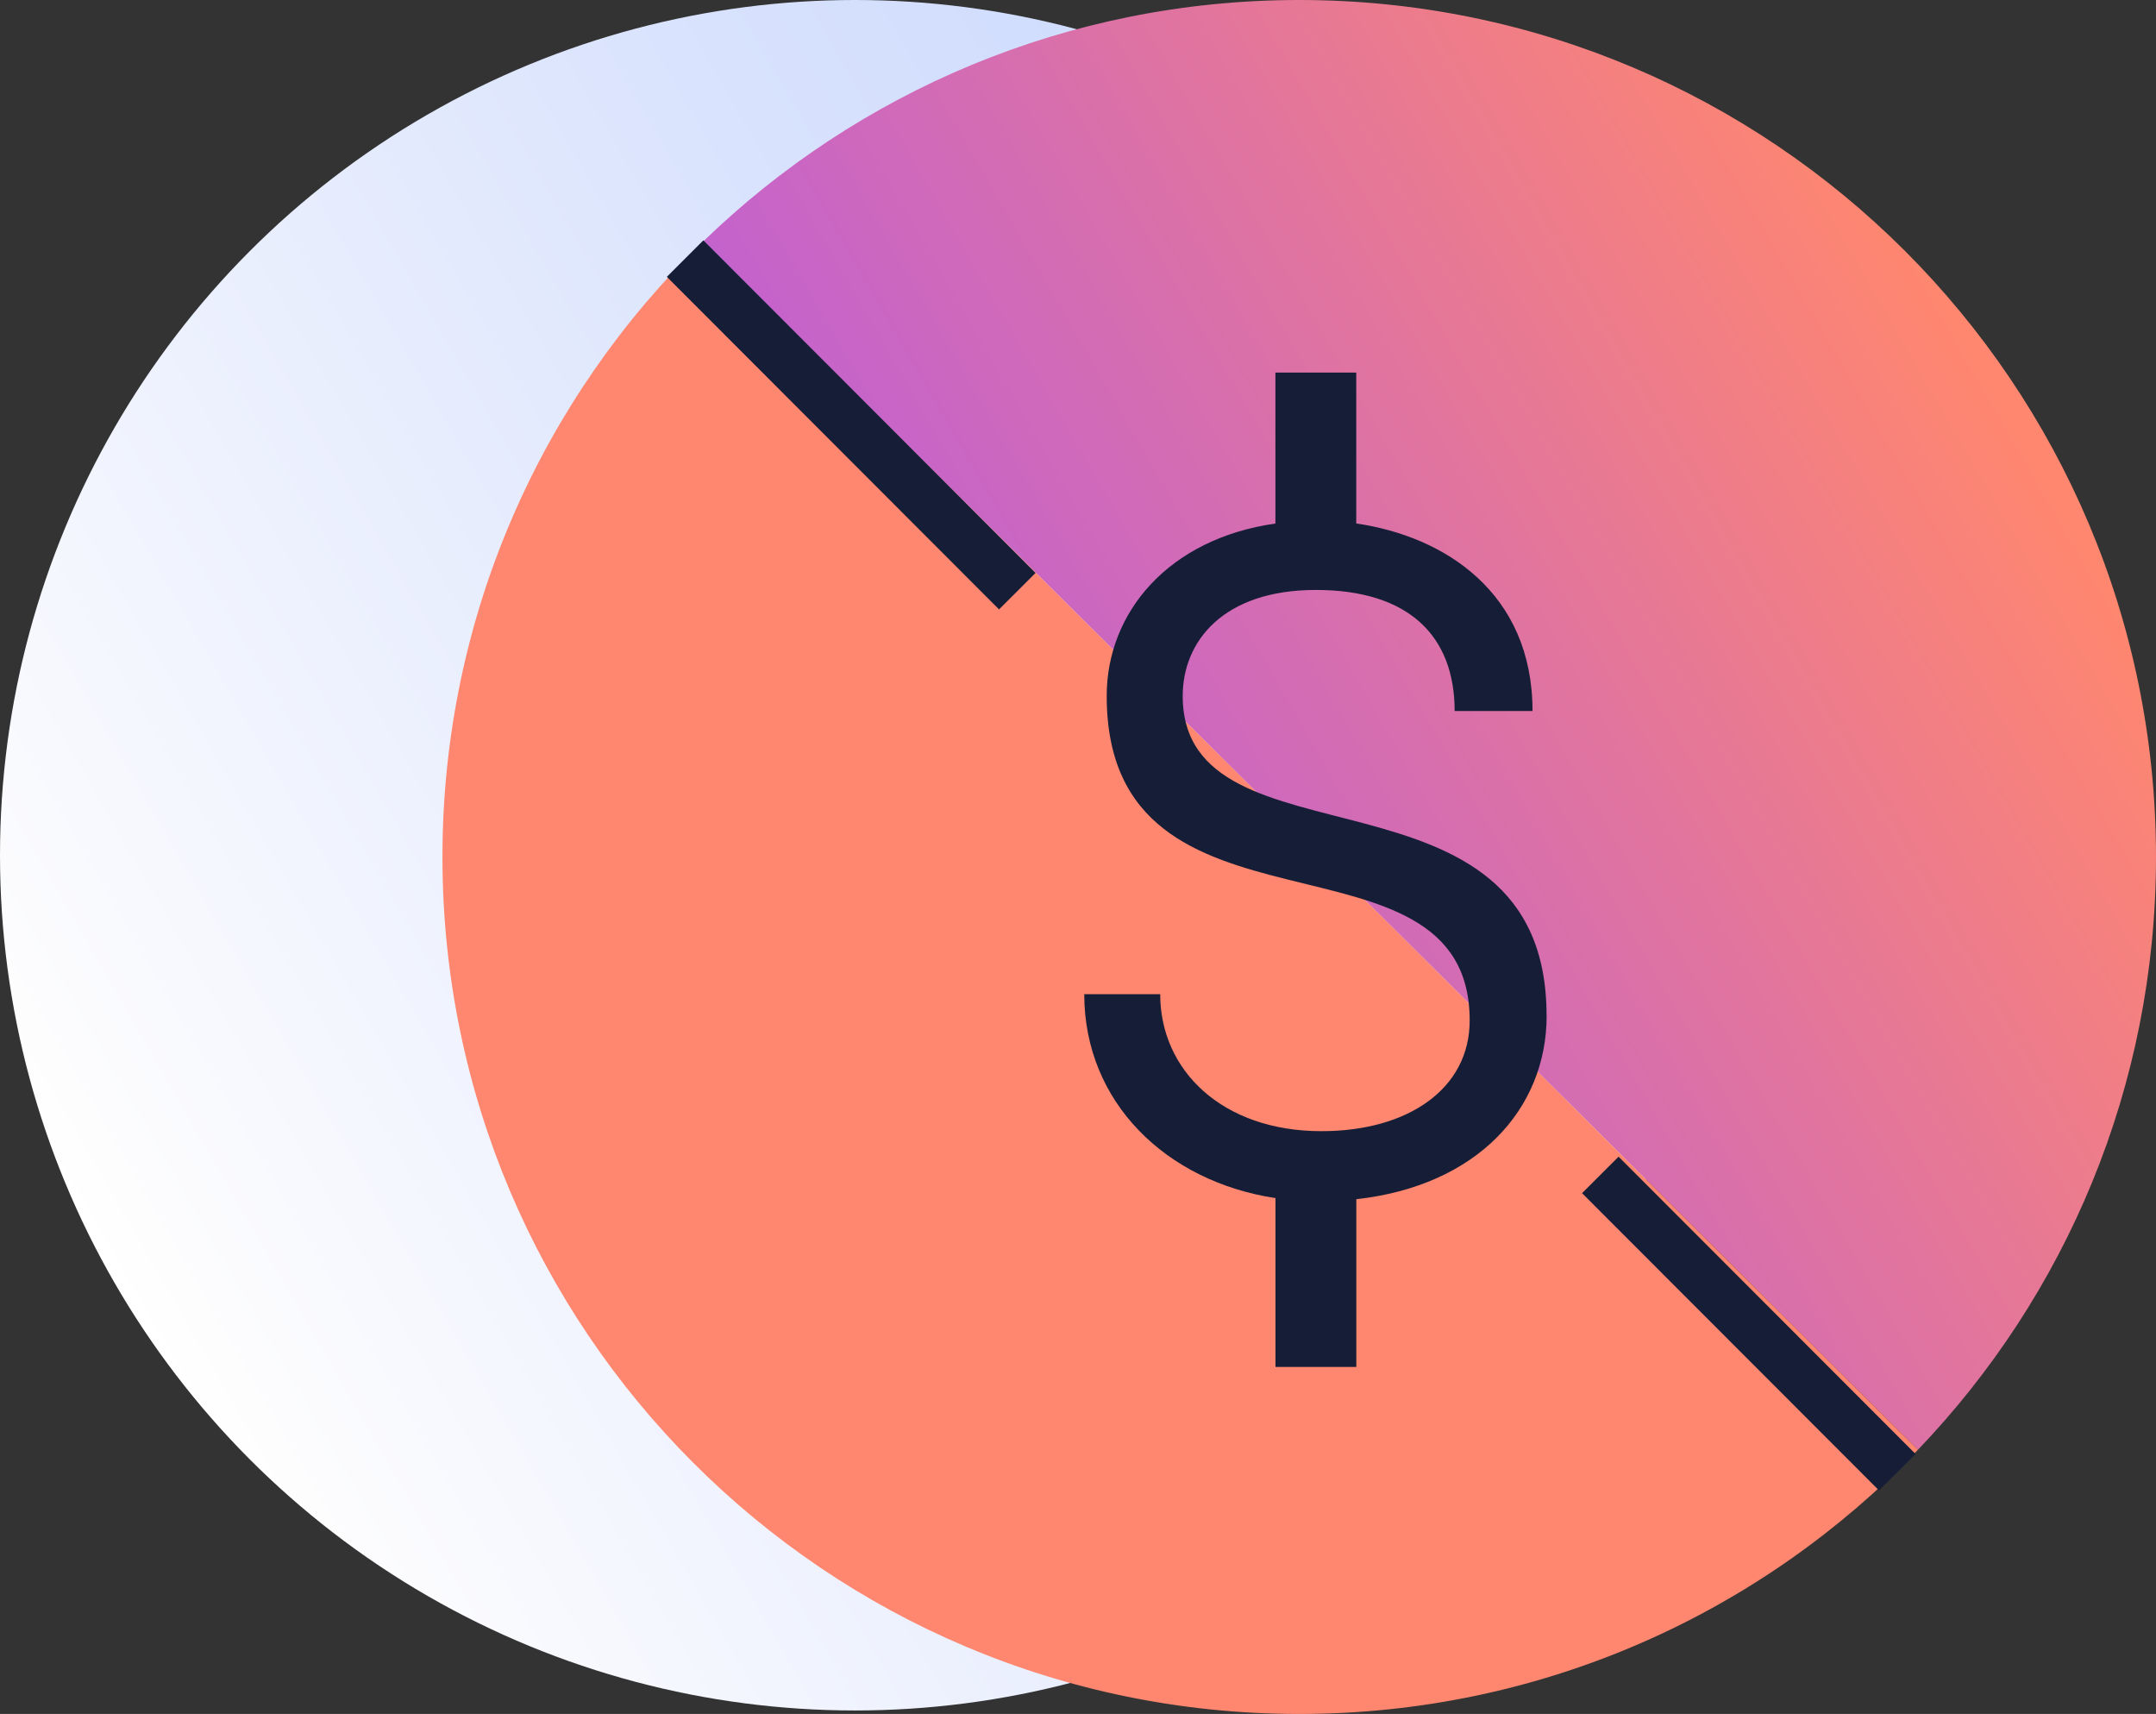 <svg xmlns="http://www.w3.org/2000/svg" xmlns:xlink="http://www.w3.org/1999/xlink" id="Layer_2" data-name="Layer 2" viewBox="0 0 334.18 265.6"><rect x="0" y="0" width="334.18" height="265.6" fill="#333333" stroke="none"/><defs><style> .cls-1 { fill: url(#linear-gradient-2); } .cls-2 { fill: #ff876f; } .cls-3 { fill: none; stroke: #161e37; stroke-miterlimit: 10; stroke-width: 8px; } .cls-4 { fill: #161e37; } .cls-5 { fill: url(#linear-gradient); } </style><linearGradient id="linear-gradient" x1="17.74" y1="1008.81" x2="247.32" y2="876.25" gradientTransform="translate(0 -810)" gradientUnits="userSpaceOnUse"><stop offset="0" stop-color="#fff"></stop><stop offset=".05" stop-color="#fcfcfe"></stop><stop offset=".67" stop-color="#d8e2fd"></stop><stop offset="1" stop-color="#cbd9fd"></stop></linearGradient><linearGradient id="linear-gradient-2" x1="85.03" y1="1006.91" x2="315.08" y2="874.09" gradientTransform="translate(0 -810)" gradientUnits="userSpaceOnUse"><stop offset="0" stop-color="#a650ff"></stop><stop offset=".19" stop-color="#b358e8"></stop><stop offset=".59" stop-color="#d76eae"></stop><stop offset=".99" stop-color="#ff876f"></stop></linearGradient></defs><g id="Layer_1-2" data-name="Layer 1"><g><circle class="cls-5" cx="132.53" cy="132.53" r="132.53"></circle><g><path class="cls-1" d="M334.18,132.8C334.18,59.46,274.72,0,201.38,0c-35.93,0-68.52,14.28-92.43,37.46l188.33,187.2c22.86-23.85,36.9-56.22,36.9-91.86h0Z"></path><path class="cls-2" d="M68.58,132.8c0,73.34,59.46,132.8,132.8,132.8,37.7,0,71.73-15.71,95.9-40.94L108.95,37.46c-24.89,24.14-40.37,57.93-40.37,95.34Z"></path></g><path class="cls-4" d="M239.72,157.42c0-41.14-56.4-21.8-56.4-49.57,0-8.43,6.25-16.43,20.64-16.43s21.51,7.12,21.51,18.76h12.07c0-18.33-13.63-27.08-27.32-29.06v-23.38h-12.53v23.39c-16.57,2.35-26.15,13.77-26.15,26.71,0,40.71,56.26,18.46,56.26,50.3,0,10.61-9.59,17.15-22.97,17.15-15.41,0-25-9.45-25-21.23h-11.77c0,16.75,12.69,29.03,29.64,31.6v26.17h12.53v-26c18.66-2.05,29.5-13.9,29.5-28.44v.03h-.01Z"></path><line class="cls-3" x1="248.05" y1="182.07" x2="294.08" y2="228.14"></line><line class="cls-3" x1="106.19" y1="40.07" x2="157.68" y2="91.61"></line></g></g></svg>
